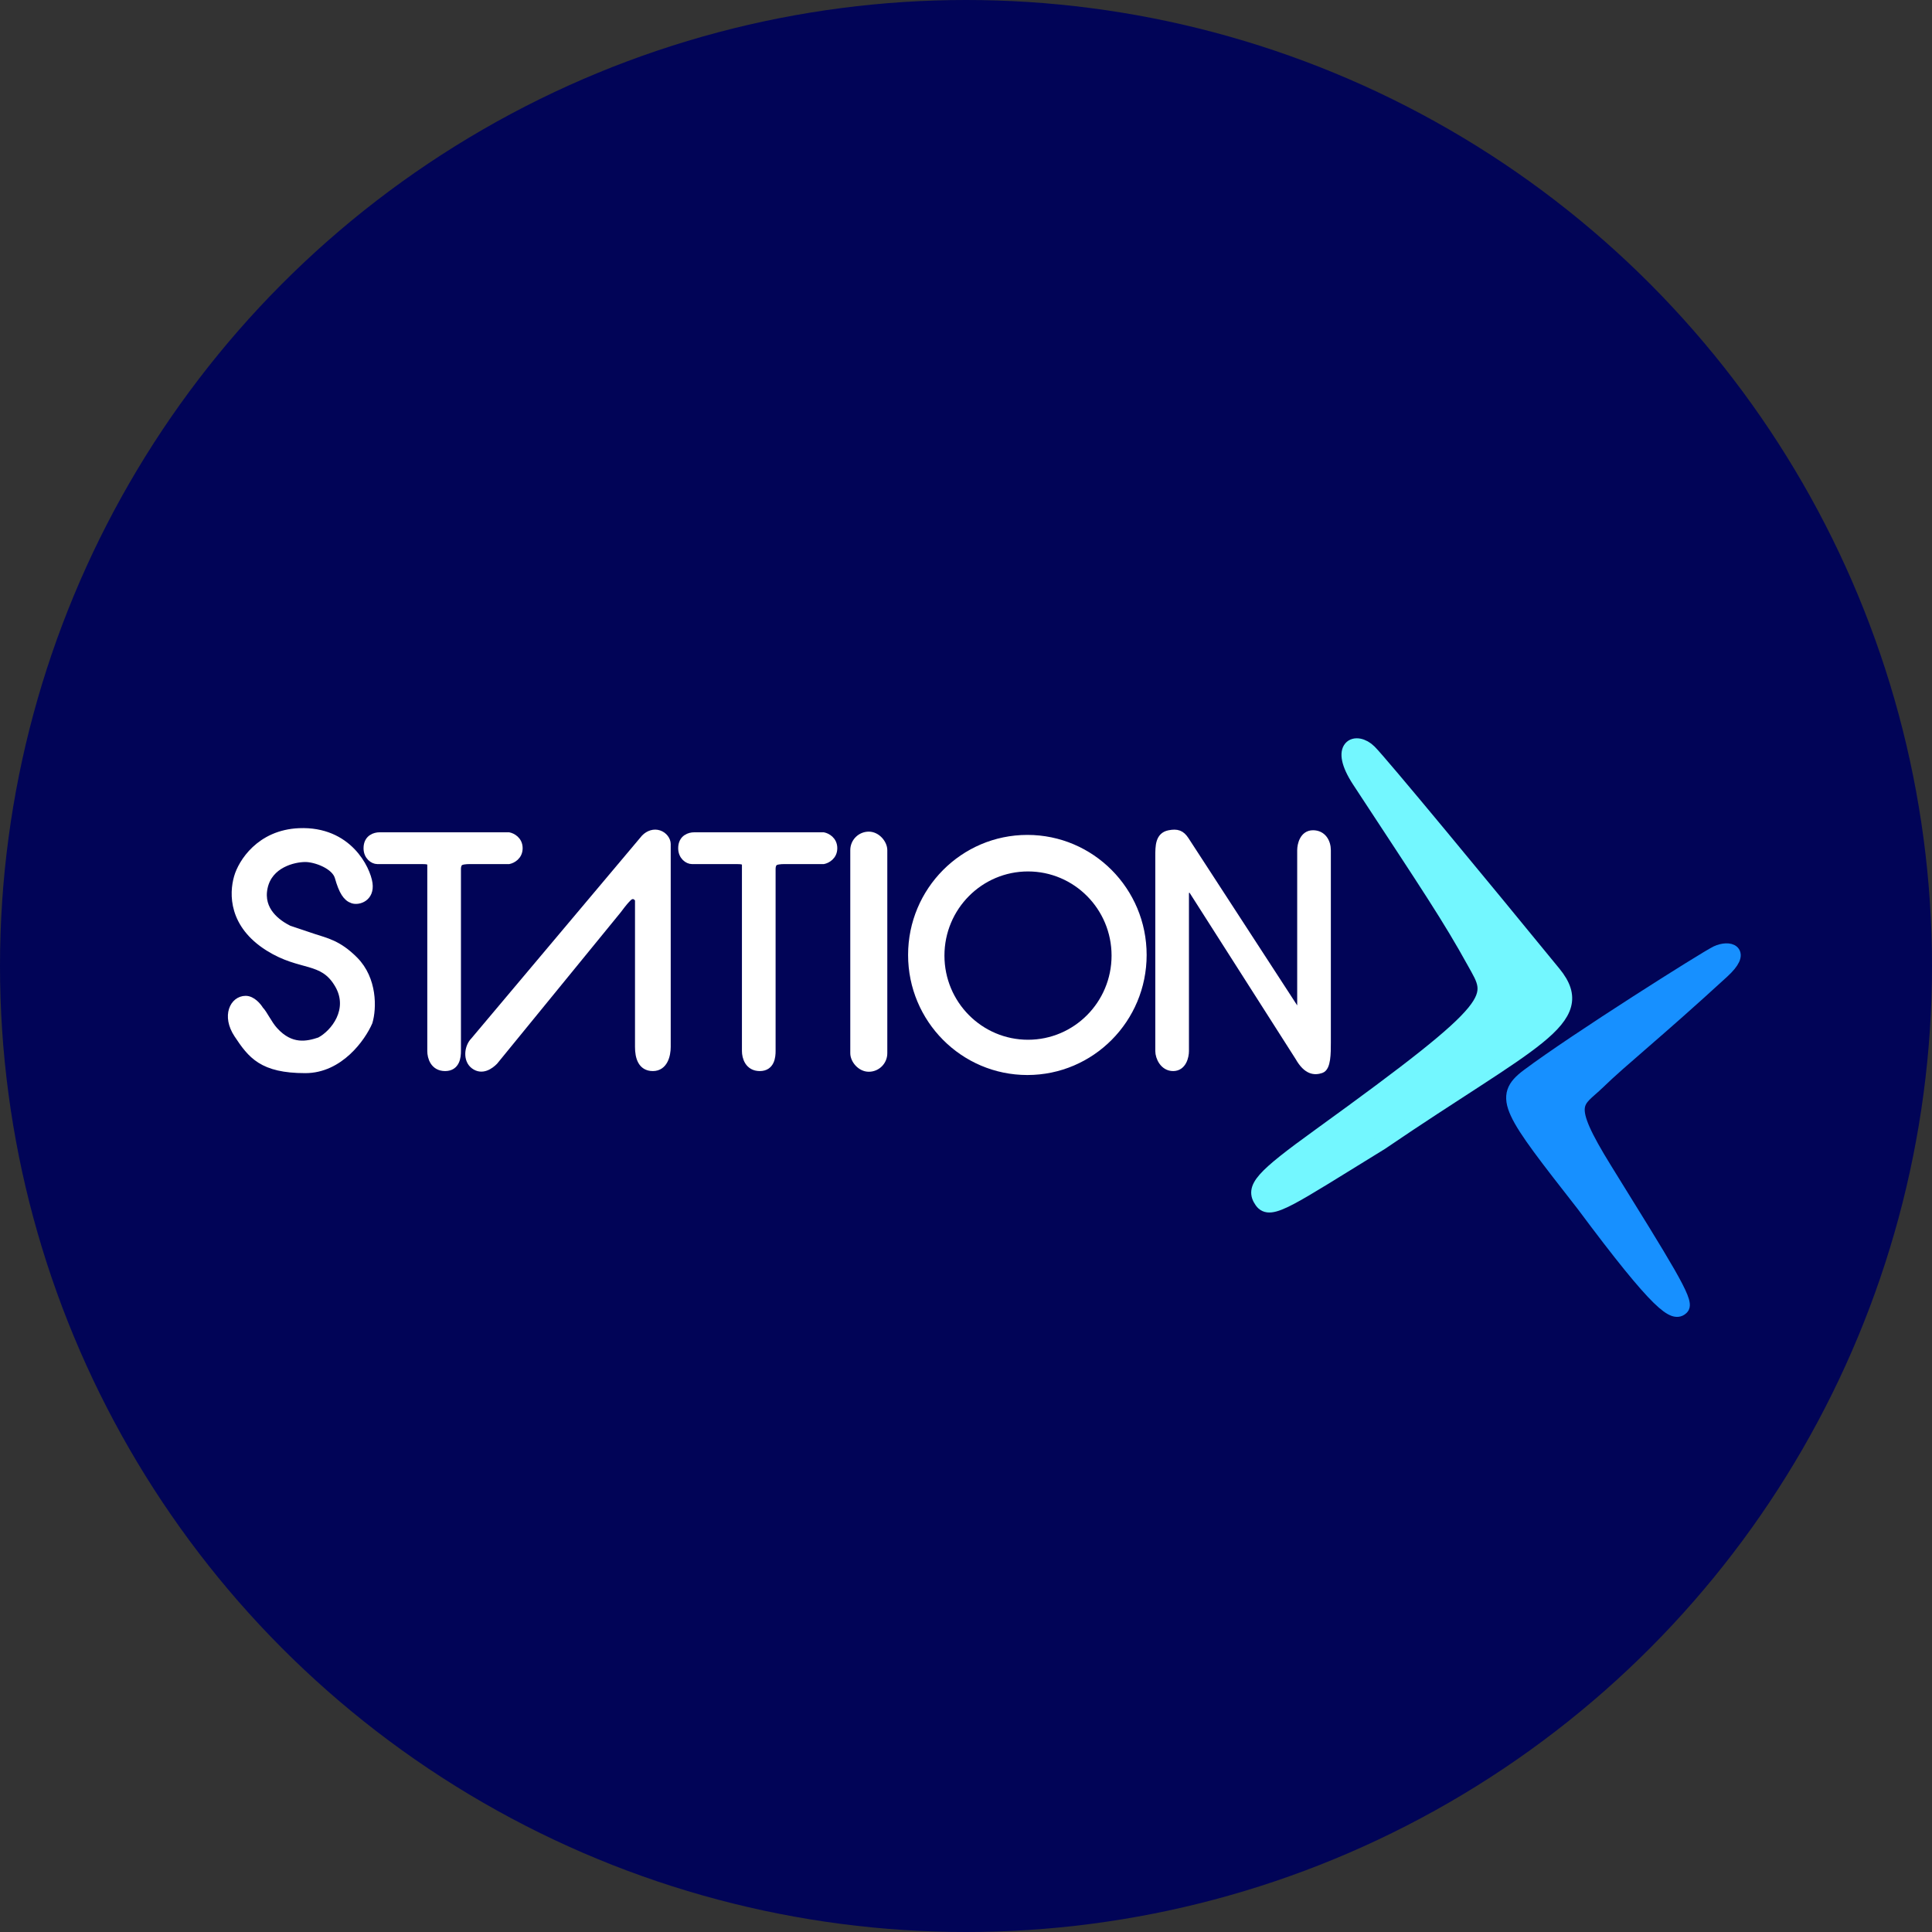 <svg xmlns="http://www.w3.org/2000/svg" width="279" height="279" viewBox="0 0 279 279" fill="none"><rect x="0" y="0" width="279" height="279" fill="#333333" stroke="none"/><circle cx="139.5" cy="139.5" r="139.5" fill="#010457"></circle><path d="M38.151 128.168C37.438 131.516 40.131 133.349 41.715 134.146L45.278 135.342C47.06 135.94 48.842 136.238 51.218 138.63C53.973 141.403 53.891 145.604 53.297 147.597C52.307 149.889 49.079 154.472 44.09 154.472C37.854 154.472 36.27 152.38 34.29 149.391C32.508 146.7 33.696 144.309 35.478 144.309C36.428 144.309 37.26 145.306 37.557 145.804C38.151 146.402 38.745 147.806 39.636 148.793C42.011 151.423 44.388 150.885 46.169 150.287C48.248 149.191 50.921 145.804 48.842 142.217C46.59 138.331 43.497 139.825 38.745 136.836C33.518 133.549 33.597 129.065 34.29 126.673C34.884 124.581 37.497 120.336 43.199 120.097C50.327 119.798 52.999 125.478 53.297 127.57C53.593 129.662 51.812 130.26 50.921 129.961C50.03 129.662 49.436 128.766 48.842 126.673C48.367 124.999 45.575 123.983 44.09 123.983C42.407 123.983 38.864 124.82 38.151 128.168Z" fill="white" stroke="white" stroke-linecap="round"></path><path d="M62.205 151.782V126.375V124.88C62.205 124.282 61.611 124.282 60.72 124.282H60.72H54.484C53.89 124.282 52.999 123.684 52.999 122.489C52.999 120.994 54.187 120.695 54.781 120.695H73.49C73.985 120.795 74.975 121.293 74.975 122.489C74.975 123.684 73.985 124.182 73.49 124.282H67.848C67.254 124.282 66.6 124.342 66.363 124.581C66.125 124.82 66.066 125.179 66.066 125.478V126.375V151.782C66.066 152.579 65.947 154.173 64.284 154.173C62.621 154.173 62.205 152.679 62.205 151.782Z" fill="white" stroke="white" stroke-linecap="round"></path><path d="M107.643 151.782V126.375V124.88C107.643 124.282 107.049 124.282 106.158 124.282H106.158H99.922C99.328 124.282 98.437 123.684 98.437 122.489C98.437 120.994 99.625 120.695 100.219 120.695H118.929C119.423 120.795 120.413 121.293 120.413 122.489C120.413 123.684 119.423 124.182 118.929 124.282H113.286C112.692 124.282 112.039 124.342 111.801 124.581C111.563 124.82 111.504 125.179 111.504 125.478V126.375V151.782C111.504 152.579 111.385 154.173 109.722 154.173C108.059 154.173 107.643 152.679 107.643 151.782Z" fill="white" stroke="white" stroke-linecap="round"></path><path d="M93.091 120.994L68.442 150.288C67.551 151.184 67.334 153.038 68.442 153.875C69.63 154.771 70.818 153.875 71.412 153.277L89.231 131.456C90.122 130.26 90.418 129.961 90.716 129.663C91.467 128.907 92.2 129.663 92.201 130.019V151.184C92.2 152.679 92.616 154.173 94.279 154.173C95.942 154.173 96.358 152.38 96.358 151.184V121.891C96.358 121.293 95.883 120.635 95.17 120.396C94.458 120.157 93.685 120.396 93.091 120.994Z" fill="white" stroke="white" stroke-linecap="round"></path><rect x="123.289" y="120.597" width="4.346" height="33.674" rx="2.173" fill="white" stroke="white"></rect><path d="M171.197 151.782V131.157V129.065C171.197 128.347 171.791 128.367 172.088 128.467L187.531 152.679C188.719 154.771 189.868 154.784 190.797 154.472C191.688 154.173 191.688 152.081 191.688 150.586V122.787C191.688 121.592 191.035 120.396 189.61 120.396C188.184 120.396 187.828 121.99 187.828 122.787V145.505C187.828 146.461 187.234 145.903 186.937 145.505L171.197 121.293C170.603 120.396 170.009 120.157 168.821 120.396C167.336 120.695 167.336 122.19 167.336 123.684V151.782C167.336 152.679 167.99 154.173 169.415 154.173C170.841 154.173 171.197 152.579 171.197 151.782Z" fill="white" stroke="white" stroke-linecap="round"></path><path d="M165.087 137.906C165.087 147.207 157.596 154.743 148.362 154.743C139.128 154.743 131.637 147.207 131.637 137.906C131.637 128.604 139.128 121.069 148.362 121.069C157.596 121.069 165.087 128.604 165.087 137.906Z" fill="white" stroke="white"></path><path d="M161.021 137.998C161.021 144.988 155.391 150.65 148.454 150.65C141.516 150.65 135.887 144.988 135.887 137.998C135.887 131.007 141.516 125.345 148.454 125.345C155.391 125.345 161.021 131.007 161.021 137.998Z" fill="#010457" stroke="white"></path><path d="M230.812 156.296C227.722 159.3 225.693 158.99 231.821 168.889C240.496 182.903 243.724 187.98 242.912 188.831C241.788 190.011 239.689 188.832 228.638 173.991L228.538 173.863C218.03 160.42 216.49 158.45 220.63 155.347C227.476 150.213 246.438 138.254 247.907 137.571C249.681 136.745 252.001 137.32 248.753 140.3C239.036 149.215 234.261 152.943 230.812 156.296Z" fill="#1790FF" stroke="#1790FF" stroke-width="2" stroke-linecap="round" stroke-linejoin="round"></path><path d="M212.848 138.959C215.735 144.191 217.311 144.589 190.531 163.949C182.111 170.035 180.767 171.53 182.162 173.495C183.44 175.296 186.178 173.228 199.458 165.072C221.092 150.327 229.961 147.29 224.44 140.537C214.088 127.874 199.394 110.095 197.787 108.509C195.845 106.592 192.893 107.655 196.247 112.767C206.432 128.29 209.283 132.502 212.848 138.959Z" fill="#73F7FF" stroke="#73F7FF" stroke-width="2" stroke-linecap="round" stroke-linejoin="round"></path></svg>
